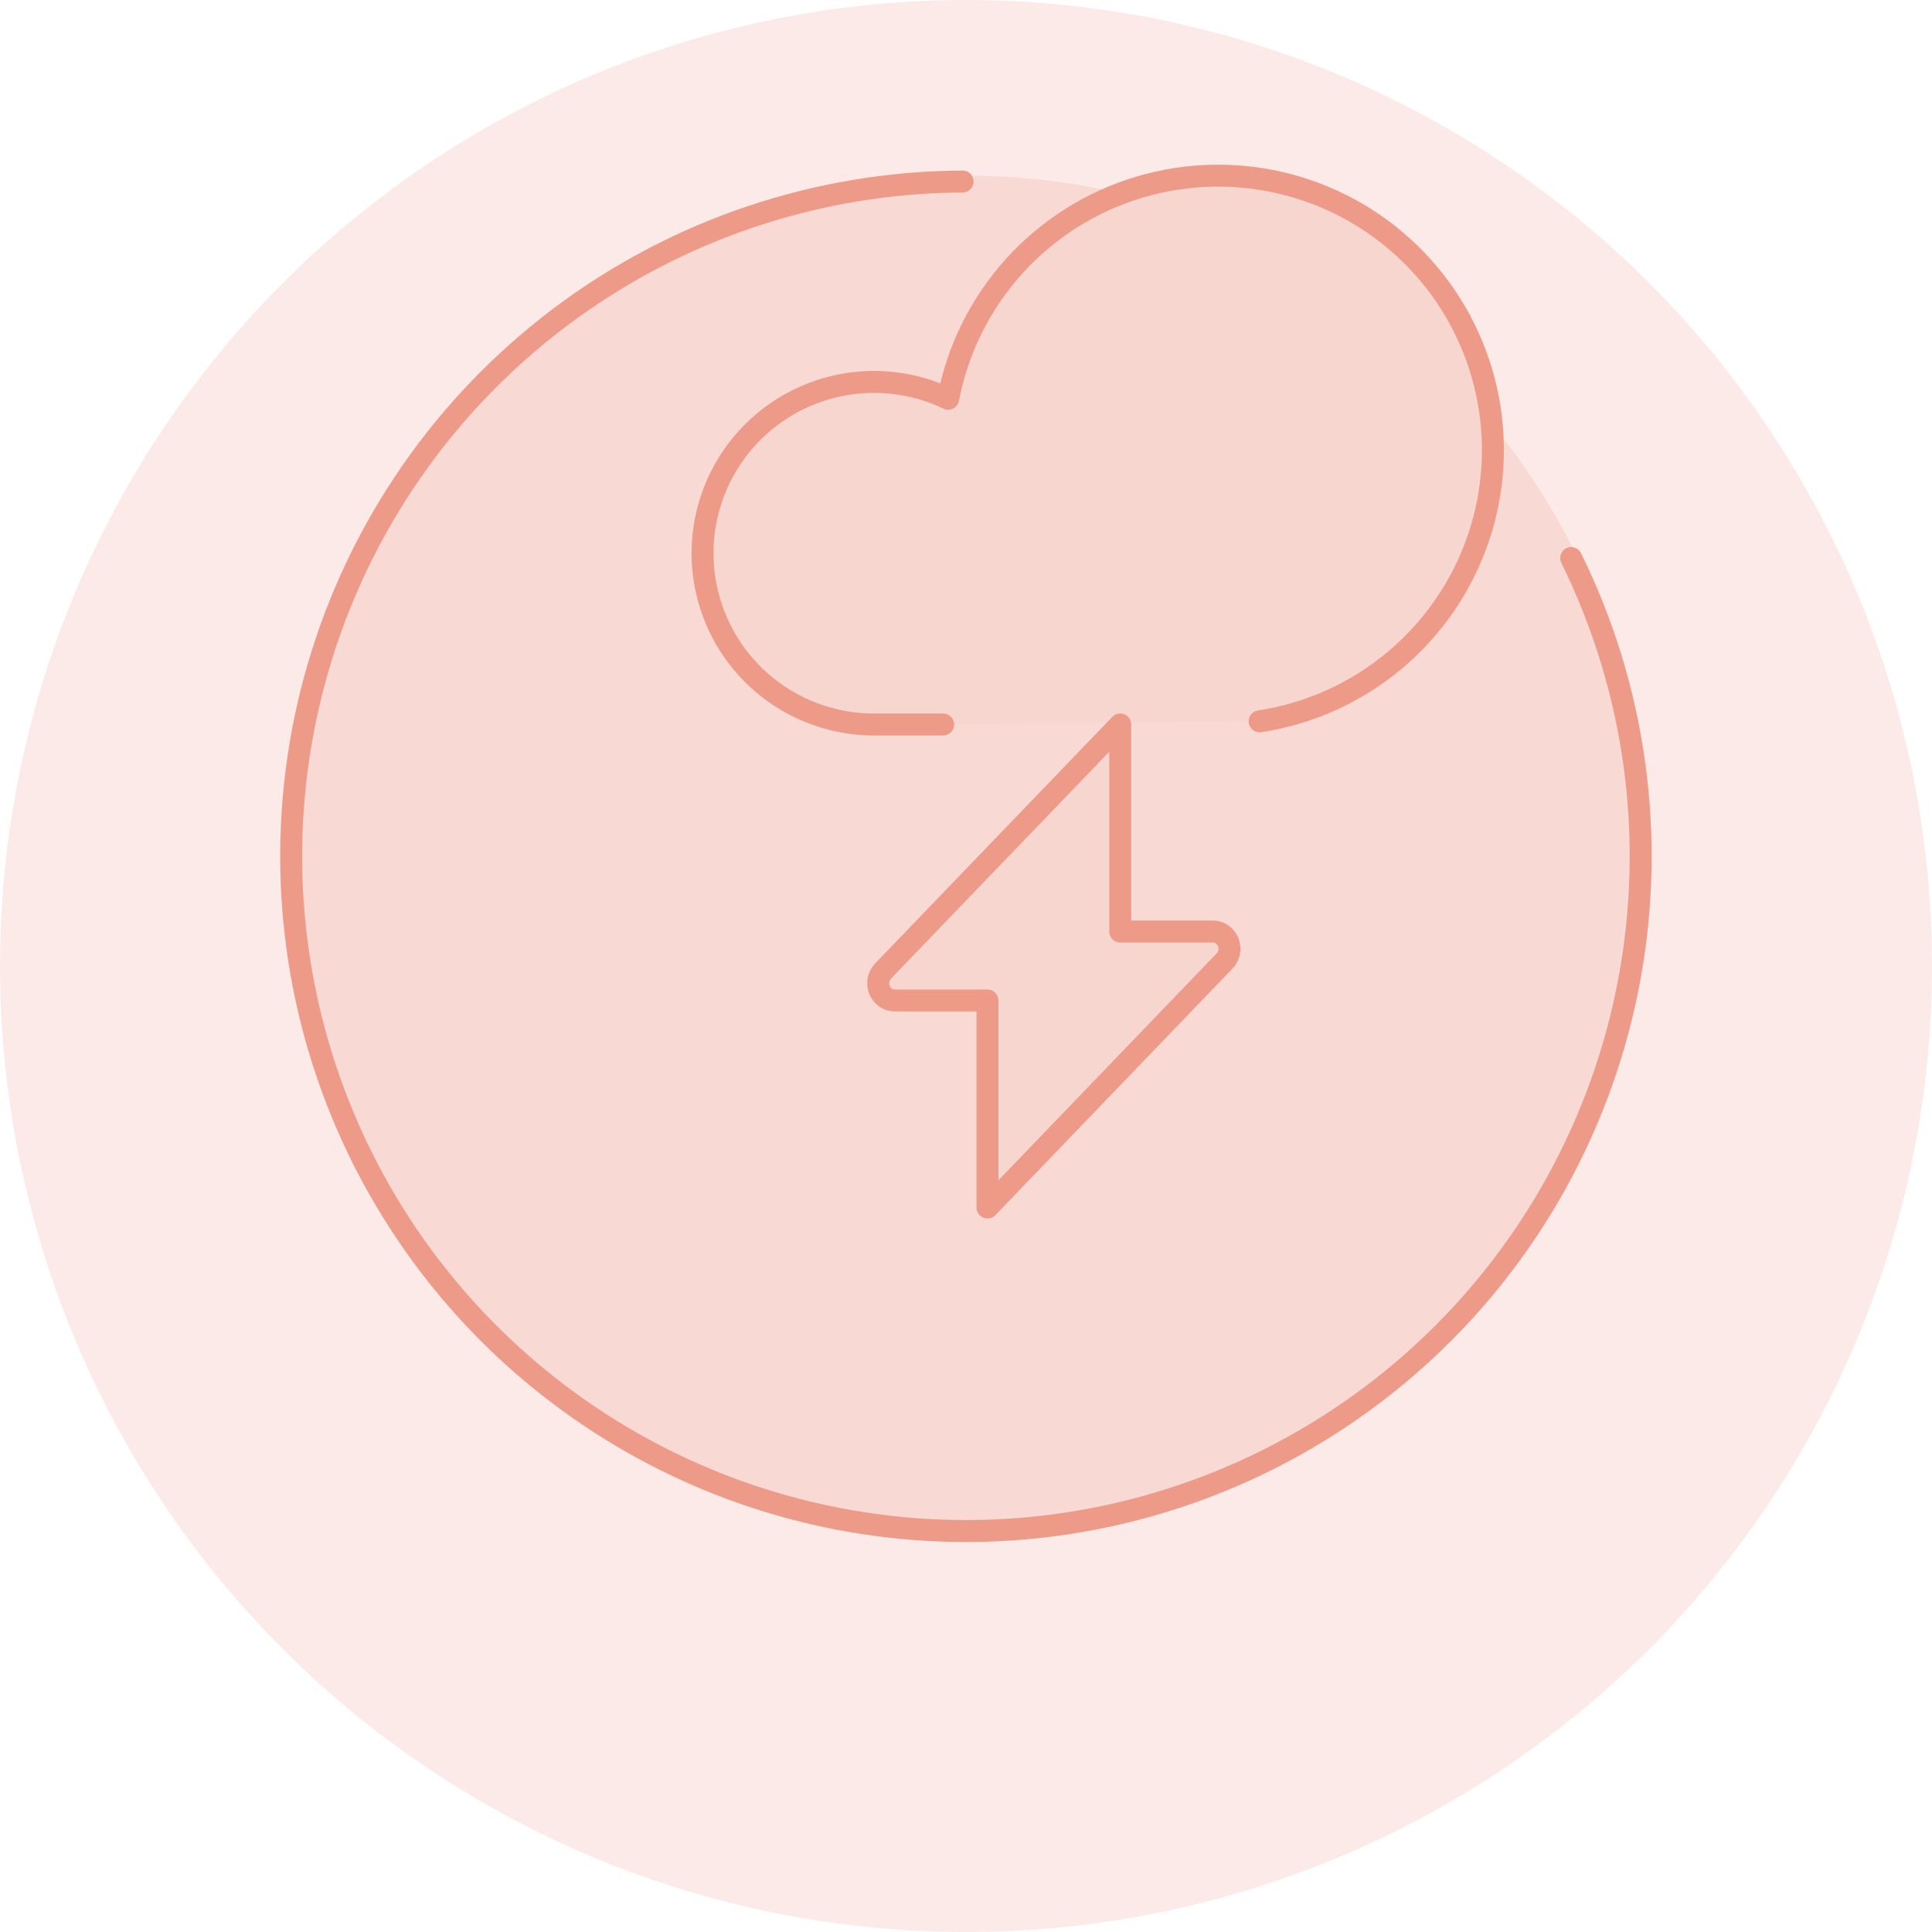 <svg width="88" height="88" viewBox="0 0 88 88" fill="none" xmlns="http://www.w3.org/2000/svg">
<circle cx="44" cy="44" r="44" fill="#EE9A89" fill-opacity="0.2"/>
<circle cx="44" cy="39" r="31" fill="#EE9A89" fill-opacity="0.2"/>
<g clip-path="url(#clip0_469_3146)">
<path d="M71.565 25.419C71.744 25.782 71.918 26.151 72.084 26.526C74.772 32.577 75.434 39.333 73.971 45.79C72.509 52.246 69.001 58.059 63.97 62.361C58.938 66.663 52.651 69.226 46.046 69.668C39.44 70.109 32.868 68.406 27.309 64.811C21.749 61.217 17.499 55.923 15.191 49.718C12.882 43.514 12.639 36.729 14.497 30.375C16.355 24.021 20.216 18.436 25.504 14.453C30.792 10.47 37.224 8.3 43.844 8.268" stroke="#EE9A89" stroke-linecap="round" stroke-linejoin="round"/>
</g>
<path d="M57.374 32.856C59.642 32.51 61.772 31.548 63.529 30.075C65.287 28.602 66.606 26.674 67.341 24.503C68.076 22.333 68.199 20.002 67.697 17.765C67.195 15.529 66.087 13.474 64.494 11.824C62.902 10.174 60.886 8.993 58.666 8.411C56.447 7.828 54.11 7.866 51.911 8.52C49.712 9.175 47.735 10.42 46.197 12.121C44.658 13.821 43.618 15.912 43.189 18.163C42.13 17.656 40.971 17.394 39.797 17.396C38.624 17.398 37.465 17.665 36.409 18.175C35.352 18.686 34.425 19.428 33.695 20.346C32.965 21.264 32.451 22.334 32.192 23.478C31.933 24.621 31.936 25.808 32.2 26.951C32.463 28.093 32.981 29.161 33.715 30.076C34.449 30.991 35.38 31.729 36.439 32.235C37.497 32.741 38.657 33.003 39.831 33H42.959" fill="#F8D6D0"/>
<path d="M57.374 32.856C59.642 32.51 61.772 31.548 63.529 30.075C65.287 28.602 66.606 26.674 67.341 24.503C68.076 22.333 68.199 20.002 67.697 17.765C67.195 15.529 66.087 13.474 64.494 11.824C62.902 10.174 60.886 8.993 58.666 8.411C56.447 7.828 54.11 7.866 51.911 8.52C49.712 9.175 47.735 10.42 46.197 12.121C44.658 13.821 43.618 15.912 43.189 18.163C42.13 17.656 40.971 17.394 39.797 17.396C38.624 17.398 37.465 17.665 36.409 18.175C35.352 18.686 34.425 19.428 33.695 20.346C32.965 21.264 32.451 22.334 32.192 23.478C31.933 24.621 31.936 25.808 32.2 26.951C32.463 28.093 32.981 29.161 33.715 30.076C34.449 30.991 35.38 31.729 36.439 32.235C37.497 32.741 38.657 33.003 39.831 33H42.959" stroke="#EE9A89" stroke-linecap="round" stroke-linejoin="round"/>
<path d="M51.024 33L40.221 44.23C40.115 44.34 40.044 44.48 40.014 44.633C39.985 44.785 40 44.943 40.057 45.086C40.115 45.23 40.211 45.352 40.336 45.439C40.46 45.525 40.606 45.571 40.755 45.571H44.978V55L55.779 43.77C55.885 43.66 55.956 43.52 55.986 43.367C56.015 43.215 56 43.057 55.943 42.914C55.885 42.77 55.789 42.648 55.664 42.561C55.54 42.475 55.394 42.429 55.245 42.429H51.024V33Z" fill="#F8D6D0" stroke="#EE9A89" stroke-linecap="round" stroke-linejoin="round"/>
<defs>
<clipPath id="clip0_469_3146">
<rect width="70" height="70" fill="white" transform="translate(9 4)"/>
</clipPath>
</defs>
</svg>
